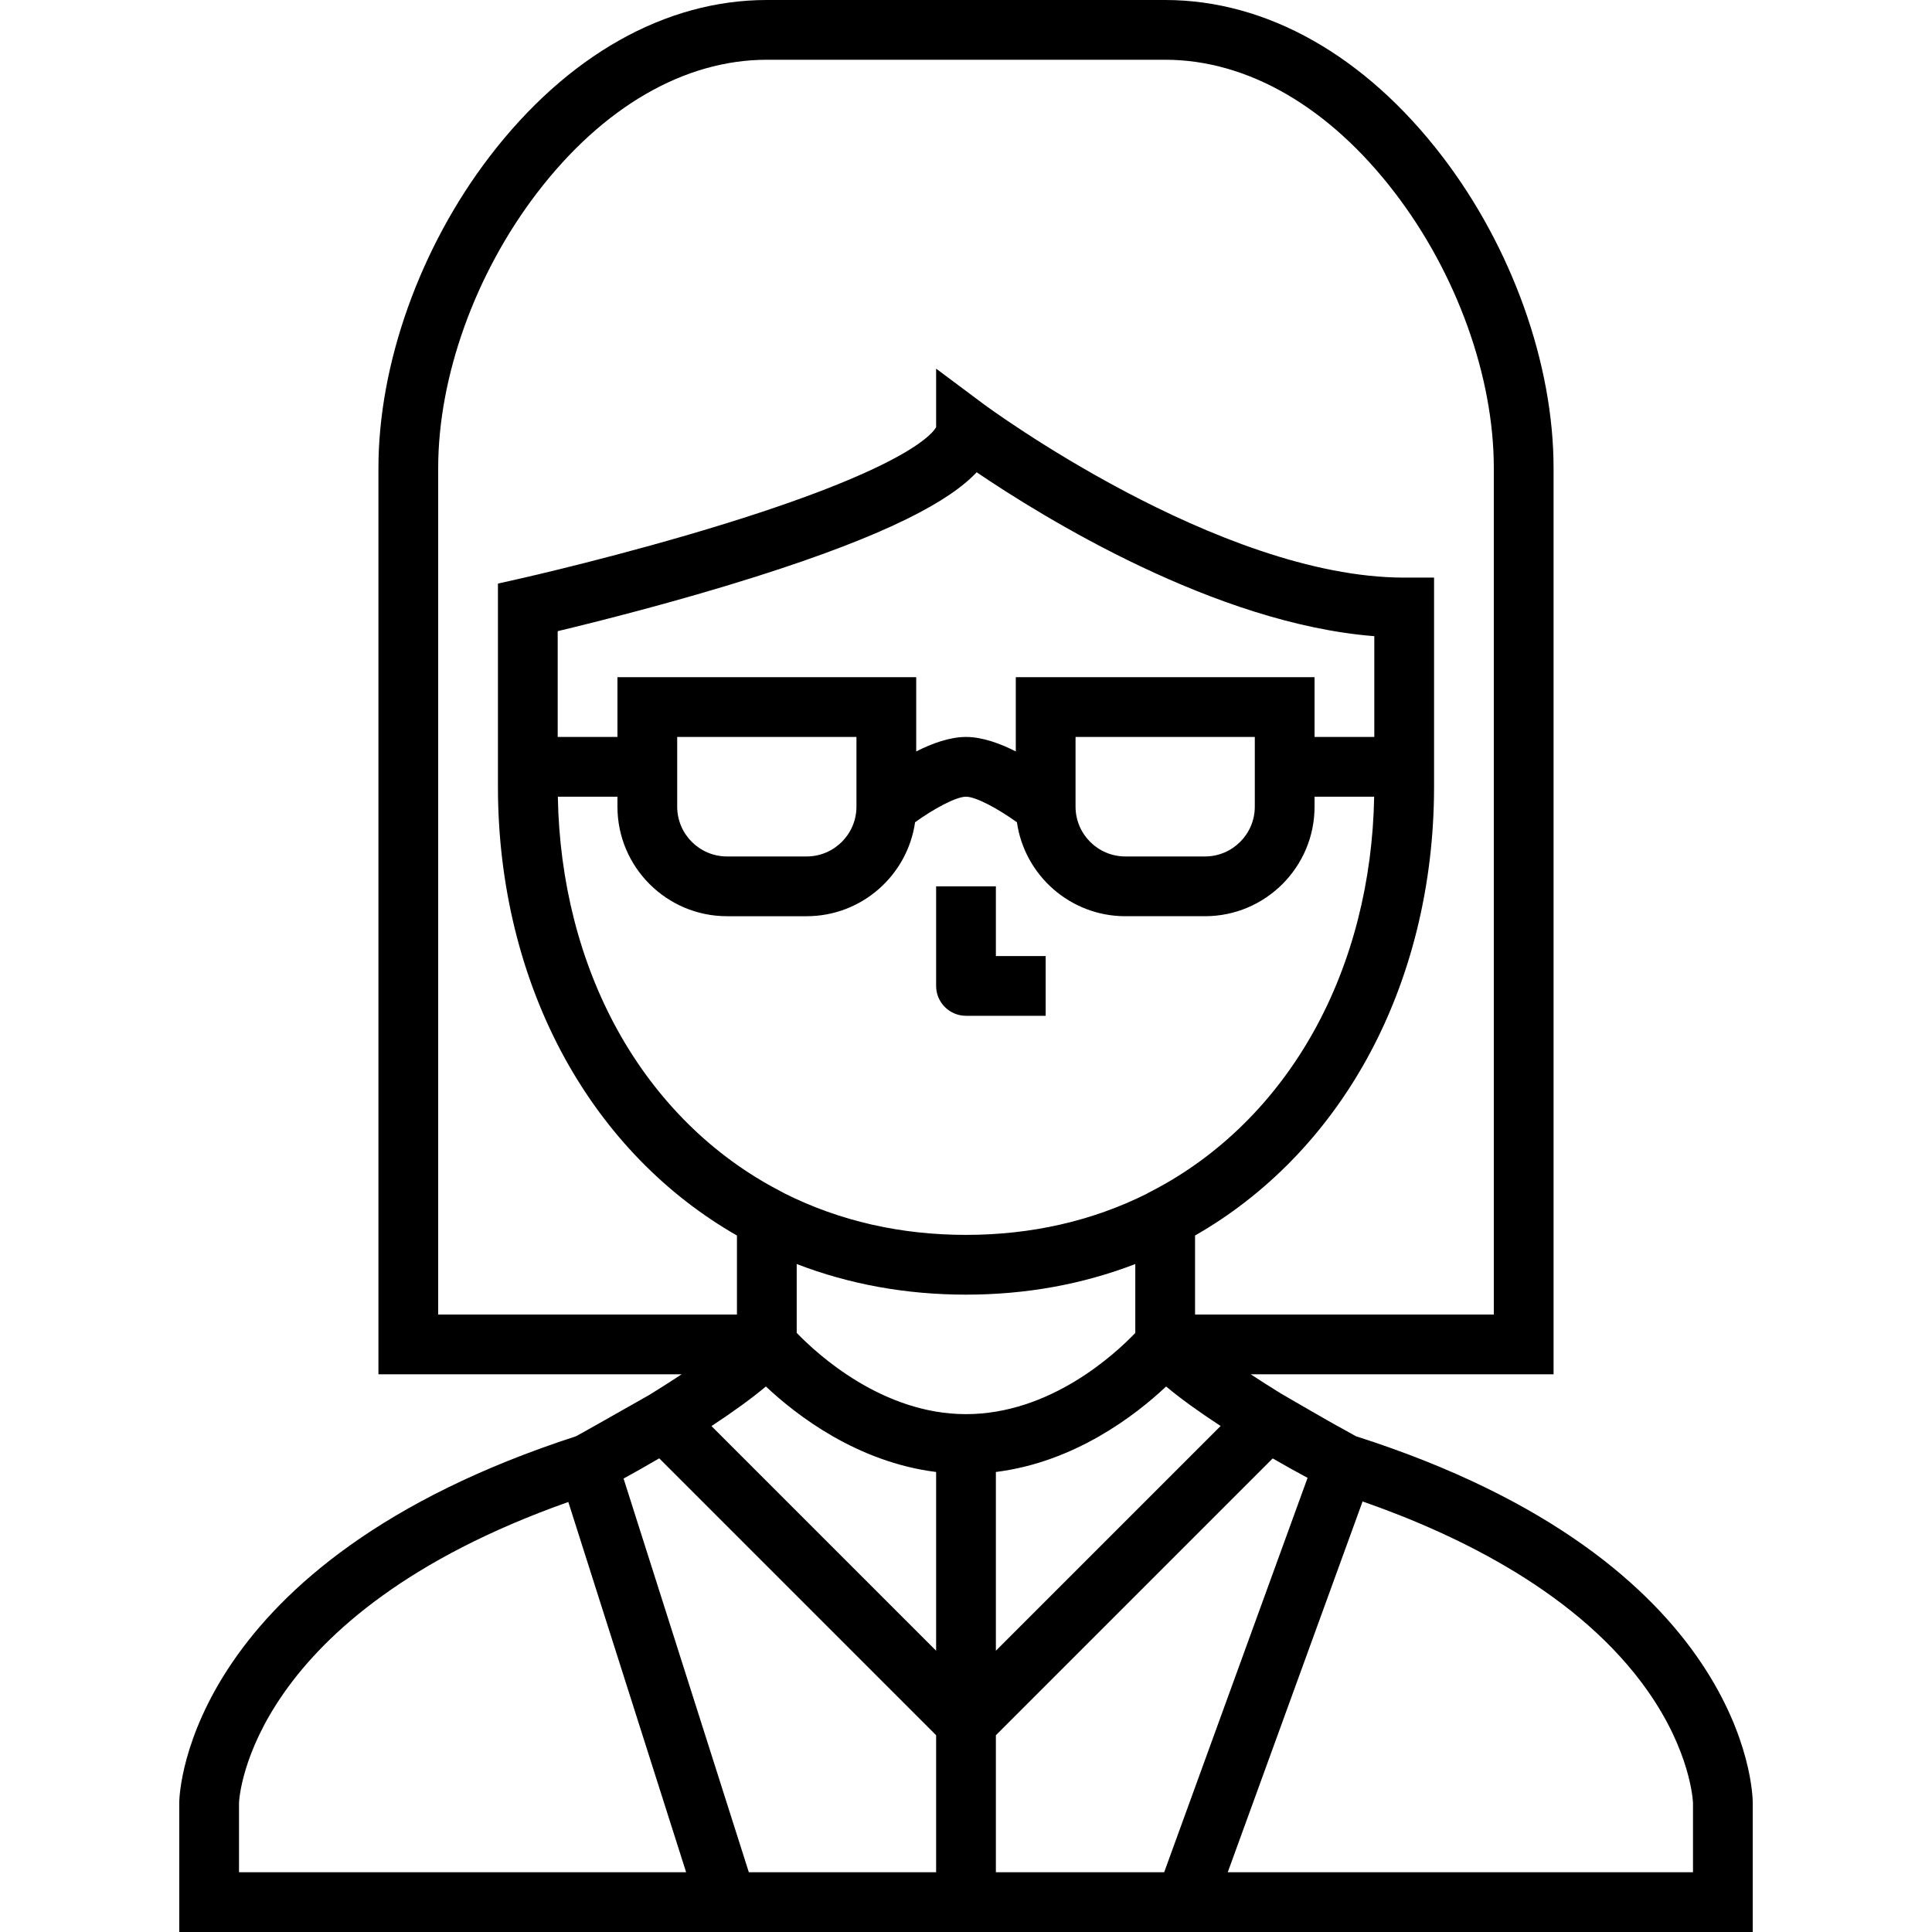 <?xml version="1.0" encoding="iso-8859-1"?>
<!-- Uploaded to: SVG Repo, www.svgrepo.com, Generator: SVG Repo Mixer Tools -->
<svg fill="#000000" height="800px" width="800px" version="1.1" id="Layer_1" xmlns="http://www.w3.org/2000/svg" xmlns:xlink="http://www.w3.org/1999/xlink" 
	 viewBox="0 0 485 485" xml:space="preserve">
<g>
	<g>
		<g>
			<path d="M340.386,360.548c-0.549-0.291-3.186-1.781-3.186-1.781c-3.458-1.825-15.102-8.654-15.568-8.899
				c-2.77-1.707-5.312-3.328-7.645-4.867H390V117.5c0-26.125-10.432-55.357-27.906-78.195C342.701,13.959,317.985,0,292.5,0h-100
				c-25.485,0-50.201,13.959-69.594,39.305C105.432,62.143,95,91.375,95,117.5V345h76.101c-3.378,2.243-6.402,4.119-8.178,5.217
				c-1.16,0.638-16.538,9.403-18.328,10.339C47.112,392.182,45.04,449.929,45,452.376V485h395v-32.541
				C439.986,449.996,438.548,391.884,340.386,360.548z M110,330V117.5c0-22.944,9.278-48.769,24.819-69.08
				C151.308,26.869,171.793,15,192.5,15h100c20.707,0,41.191,11.869,57.681,33.42C365.722,68.731,375,94.556,375,117.5V330h-75
				v-19.843c17.823-10.189,32.659-25.413,43.089-44.278C354.152,245.868,360,222.223,360,197.5V145h-7.5
				c-46.592,0-104.933-43.077-105.515-43.511L235,92.545v14.671c-0.555,1.136-6.129,9.691-52.489,24.101
				c-25.934,8.061-51.4,13.808-51.654,13.865L125,146.498V197.5c0,24.723,5.848,48.368,16.912,68.379
				c10.43,18.865,25.265,34.089,43.088,44.278V330H110z M255,170v18.638c-4.012-2.036-8.455-3.638-12.5-3.638
				s-8.488,1.603-12.5,3.638V170h-75v15h-15v-26.555c9.647-2.313,29.802-7.358,49.765-13.683
				c33.569-10.635,48.771-19.127,55.41-26.207C261.952,129.926,305.091,156.58,345,159.7V185h-15v-15H255z M315,185v17.5
				c0,6.893-5.607,12.5-12.5,12.5h-20c-6.893,0-12.5-5.607-12.5-12.5V185H315z M215,185v17.5c0,6.893-5.607,12.5-12.5,12.5h-20
				c-6.893,0-12.5-5.607-12.5-12.5V185H215z M155,200v2.5c0,15.164,12.336,27.5,27.5,27.5h20c13.835,0,25.311-10.271,27.217-23.586
				c4.586-3.319,10.246-6.414,12.783-6.414c2.518,0,8.185,3.1,12.784,6.42C257.193,219.733,268.668,230,282.5,230h20
				c15.163,0,27.5-12.336,27.5-27.5V200h14.963c-0.376,21.275-5.534,41.497-15.001,58.621
				c-9.771,17.673-23.915,31.648-40.901,40.414l-1.034,0.534l-0.068,0.069C274.213,306.514,258.923,310,242.5,310
				c-16.408,0-31.687-3.48-45.458-10.363l-1.103-0.602c-16.986-8.766-31.129-22.741-40.901-40.414
				c-9.468-17.125-14.626-37.346-15.002-58.621H155z M292.735,348.057c3.535,2.961,8.061,6.237,13.682,9.919L250,414.394v-44.873
				C269.807,367.039,285.03,355.308,292.735,348.057z M60,470v-17.409c0.055-1.472,2.632-47.243,82.668-75.54L172.243,470H60z
				 M235,470h-47.016l-31.446-98.83c2.442-1.339,5.523-3.066,8.95-5.076L235,435.606V470z M235,414.393L178.606,358
				c5.607-3.697,10.132-6.984,13.659-9.943c7.706,7.251,22.929,18.982,42.735,21.464V414.393z M200,334.596v-17.283
				c13.219,5.099,27.465,7.687,42.5,7.687c15.043,0,29.295-2.59,42.5-7.685v17.296C279.87,339.974,263.614,355,242.5,355
				C221.523,355,205.154,339.945,200,334.596z M250,470v-34.394l69.491-69.49c3.278,1.894,6.293,3.555,8.758,4.877L292.247,470H250z
				 M425,470H308.208l33.848-93.081c24.474,8.524,54.523,23.296,71.576,47.566c10.718,15.254,11.344,27.458,11.368,28.096V470z"/>
			<path d="M242.5,255h20v-15H250v-17.5h-15v25C235,251.642,238.358,255,242.5,255z"/>
		</g>
	</g>
</g>
</svg>